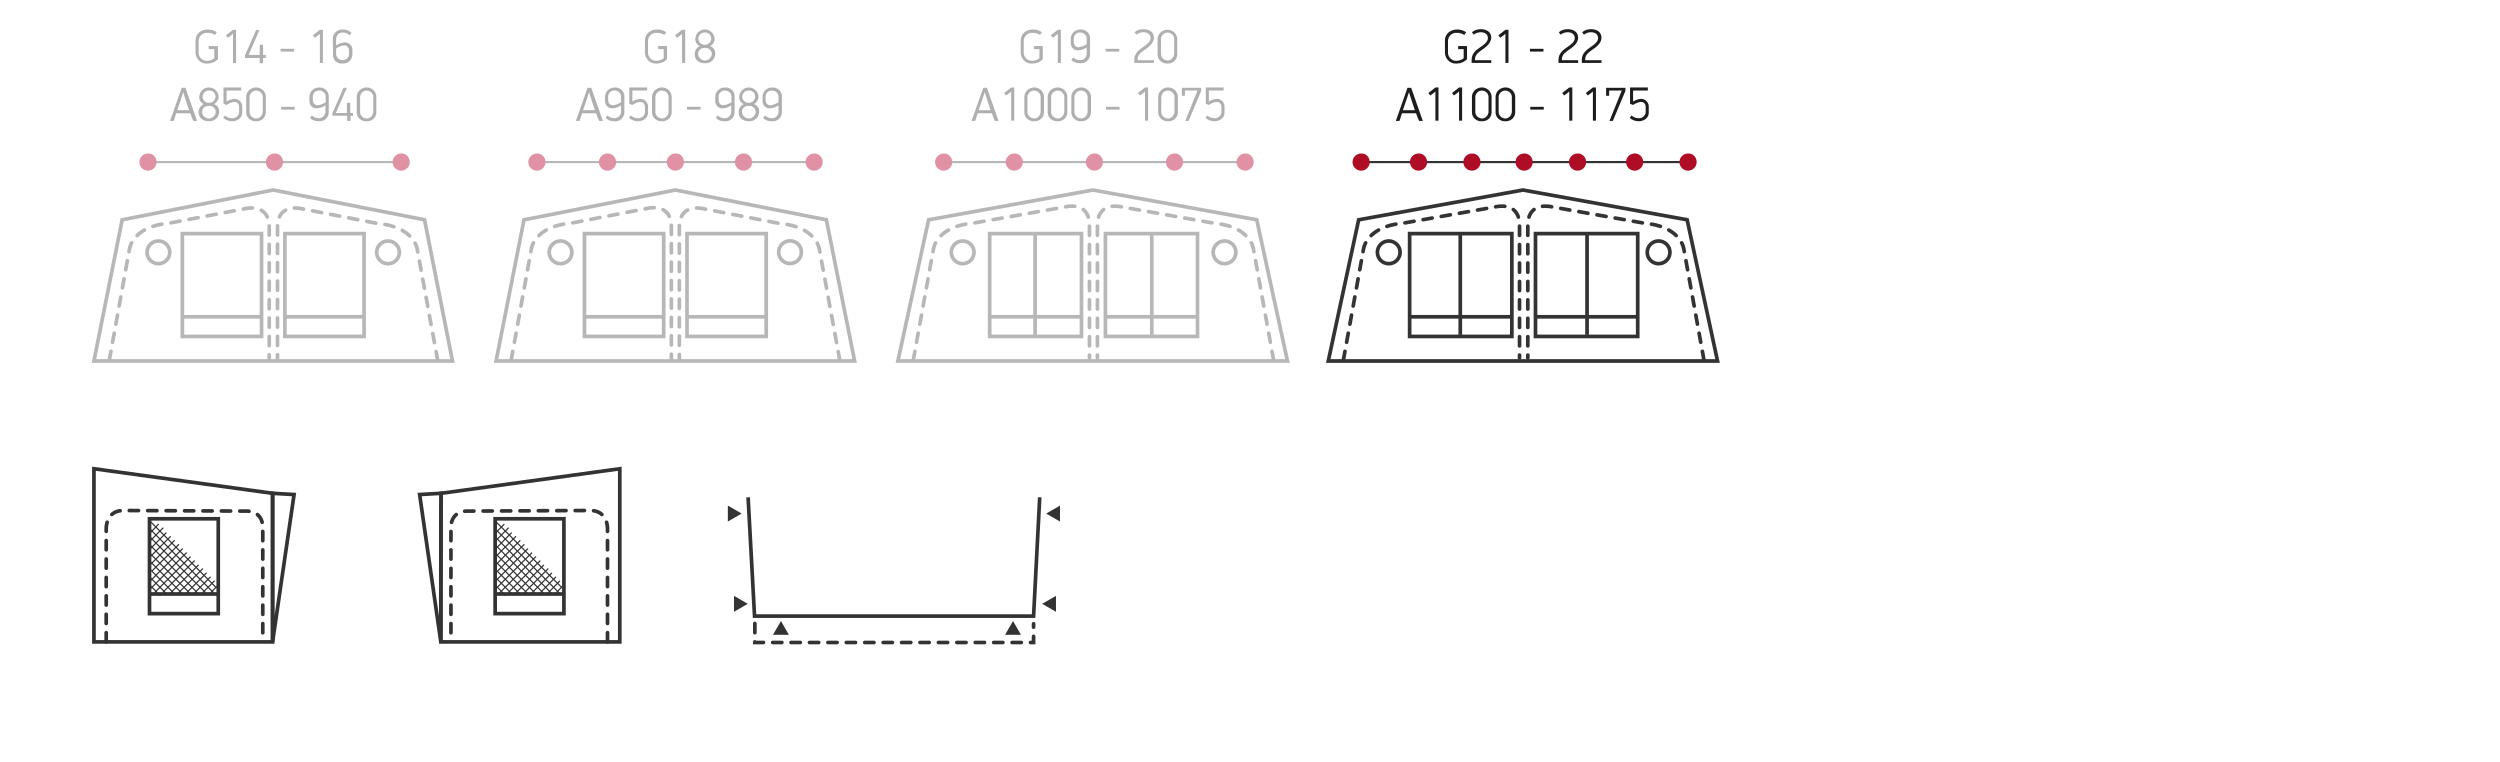 <?xml version="1.0" encoding="utf-8"?>
<!-- Generator: Adobe Illustrator 24.0.1, SVG Export Plug-In . SVG Version: 6.00 Build 0)  -->
<svg version="1.0" id="Layer_1" xmlns="http://www.w3.org/2000/svg" xmlns:xlink="http://www.w3.org/1999/xlink" x="0px" y="0px"
	 viewBox="0 0 814.4 248.1" enable-background="new 0 0 814.4 248.1" xml:space="preserve">
<title>Drawings2020_all_new2</title>
<g id="AmbassadorDawn">
	<polygon fill="none" stroke="#343334" stroke-width="1.2" stroke-miterlimit="10" points="88.8,160.7 30.6,152.7 30.6,166.3 
		30.6,209.1 88.8,209.1 88.8,170.3 	"/>
	<path fill="#AFAFAF" d="M67.6,20.7c-2,0.2-3.7-1.3-3.9-3.3c0-0.1,0-0.2,0-0.3v-3.9c0-2.1,1.7-3.6,4-3.6c1,0,2.1,0.3,2.9,0.9
		l-0.6,0.9c-0.7-0.5-1.5-0.7-2.4-0.7c-1.5-0.1-2.7,0.9-2.9,2.4c0,0.1,0,0.2,0,0.4v3.5c-0.1,1.4,1,2.7,2.4,2.8c0.1,0,0.2,0,0.4,0
		c0.8,0,1.6-0.3,2.3-0.8V16h-1.8v-1H71v4.3C70.1,20.2,68.9,20.7,67.6,20.7z"/>
	<path fill="#AFAFAF" d="M75.9,20.6V11c-0.3,0.3-1.3,1.1-1.7,1.3l-0.6-0.8c0.5-0.4,1.8-1.4,2.3-1.8h1v10.8H75.9z"/>
	<path fill="#AFAFAF" d="M85.7,18.9v1.7h-1.1v-1.7h-4.8v-0.9c1.2-2.7,2.5-5.5,3.6-8.2h1.1L81,17.9h3.6v-3.3h1.1v3.3h0.9v1L85.7,18.9
		z"/>
	<path fill="#AFAFAF" d="M91.4,16.8v-0.9h4.4v0.9H91.4z"/>
	<path fill="#AFAFAF" d="M104.2,20.6V11c-0.3,0.3-1.3,1.1-1.7,1.3l-0.6-0.8c0.5-0.4,1.8-1.4,2.3-1.8h1v10.8H104.2z"/>
	<path fill="#AFAFAF" d="M108.4,12.5c0.1-1.6,1.4-2.9,3.1-2.9c0.1,0,0.1,0,0.2,0c1.1,0,2.1,0.4,2.8,1.1l-0.6,0.8
		c-0.6-0.6-1.4-0.9-2.2-0.9c-1.1-0.1-2.1,0.8-2.2,2c0,0,0,0.1,0,0.1v2.1c0.8-0.6,1.8-0.9,2.8-1c1.3,0,2.5,1,2.5,2.3
		c0,0.1,0,0.2,0,0.4v1.3c0,1.6-1.4,2.9-3,2.9c-0.1,0-0.1,0-0.2,0c-1.6,0.2-3-1-3.1-2.5c0-0.1,0-0.2,0-0.3L108.4,12.5z M113.7,16.6
		c0-1.2-0.7-1.8-1.6-1.8c-1,0.1-1.9,0.5-2.6,1v1.7c0,1.1,0.8,2,1.9,2.1c0.1,0,0.1,0,0.2,0c1.1,0,2.1-0.8,2.1-2c0,0,0-0.1,0-0.1V16.6
		z"/>
	<path fill="#AFAFAF" d="M62,36.9h-4.6l-0.8,2.5h-1.2c1.3-3.6,2.5-7.2,3.8-10.8h1.2l3.8,10.8h-1.2C62.6,38.6,62.3,37.8,62,36.9z
		 M57.7,35.9h3.9c-0.4-1.2-1.6-4.7-1.9-5.9h0C59.3,31.3,58.2,34.7,57.7,35.9L57.7,35.9z"/>
	<path fill="#AFAFAF" d="M71.2,31.5c0,1-0.6,2-1.5,2.4c1.1,0.4,1.8,1.4,1.7,2.5c0,1.7-1.4,3.1-3.1,3.1c-0.1,0-0.2,0-0.3,0
		c-1.8,0-3.3-1-3.3-3c0-1.1,0.7-2.2,1.7-2.6c-1-0.4-1.6-1.4-1.5-2.4c0.1-1.7,1.5-3.1,3.3-3C69.9,28.6,71.2,29.9,71.2,31.5L71.2,31.5
		z M65.8,36.5c0.1,1.2,1.2,2.2,2.4,2.1c1.1-0.1,2-1,2.1-2.1c0-1.1-1-2.1-2.1-2c0,0-0.1,0-0.1,0C66.9,34.4,65.9,35.2,65.8,36.5
		C65.8,36.5,65.8,36.5,65.8,36.5L65.8,36.5z M66,31.5c0,1.1,0.9,2,2,2c0,0,0,0,0.1,0c1.1,0,2.1-0.9,2.1-2c0,0,0,0,0,0
		c0-1.1-0.8-2-1.9-2c-0.1,0-0.1,0-0.2,0c-1.1-0.1-2,0.8-2.1,1.9C66,31.4,66,31.5,66,31.5z"/>
	<path fill="#AFAFAF" d="M75.6,39.5c-1.1,0-2.1-0.4-2.9-1.1l0.6-0.8c0.6,0.6,1.4,0.9,2.3,0.9c1.2,0.1,2.2-0.8,2.3-1.9
		c0,0,0-0.1,0-0.1v-1.5c0-1.2-0.6-1.8-1.6-1.8c-0.9,0.1-1.8,0.5-2.5,1l-1-0.4v-5.3h5.8v1h-4.8v3.6c0.7-0.5,1.6-0.8,2.5-0.9
		c1.3-0.1,2.5,1,2.6,2.3c0,0.1,0,0.2,0,0.4v1.8C78.9,38.4,77.4,39.5,75.6,39.5z"/>
	<path fill="#AFAFAF" d="M83.4,39.5c-1.6,0.1-3.1-1.1-3.2-2.7c0,0,0,0,0-0.1v-5.4c0.2-1.8,1.9-3,3.6-2.8c1.5,0.2,2.6,1.3,2.8,2.8
		v5.4C86.5,38.4,85.1,39.6,83.4,39.5C83.5,39.5,83.4,39.5,83.4,39.5z M85.6,31.6c0-1.2-1-2.1-2.2-2.1c-1.1,0-2.1,1-2.1,2.1v4.9
		c0,1.2,1.1,2.1,2.2,2.1c1.1,0,2-1,2.1-2.1V31.6z"/>
	<path fill="#AFAFAF" d="M91.6,35.7v-0.9h4.4v0.9H91.6z"/>
	<path fill="#AFAFAF" d="M107.1,36.7c-0.1,1.6-1.4,2.9-3.1,2.8c-0.1,0-0.1,0-0.2,0c-1.1,0-2.1-0.3-2.8-1.1l0.6-0.8
		c0.6,0.6,1.4,0.9,2.2,0.9c1.1,0.1,2.1-0.8,2.2-1.9c0-0.1,0-0.1,0-0.2v-2.1c-0.8,0.6-1.7,0.9-2.7,1c-1.3,0.1-2.5-0.9-2.5-2.3
		c0-0.1,0-0.3,0-0.4v-1.2c0.1-1.6,1.4-2.9,3.1-2.9c0,0,0.1,0,0.1,0c1.6-0.1,3,1.1,3.1,2.7c0,0,0,0.1,0,0.1V36.7z M101.9,32.5
		c0,1.2,0.7,1.8,1.6,1.8c0.9-0.1,1.8-0.5,2.6-1v-1.7c0.1-1.1-0.8-2-1.9-2.1c-0.1,0-0.1,0-0.2,0c-1.1-0.1-2.1,0.8-2.1,1.9
		c0,0,0,0.1,0,0.1L101.9,32.5z"/>
	<path fill="#AFAFAF" d="M114.2,37.7v1.7h-1.1v-1.7h-4.8v-0.9c1.2-2.7,2.5-5.5,3.6-8.2h1.1l-3.6,8.2h3.6v-3.3h1.1v3.3h0.9v1
		L114.2,37.7z"/>
	<path fill="#AFAFAF" d="M119.4,39.5c-1.6,0.1-3.1-1.1-3.2-2.7c0,0,0,0,0-0.1v-5.4c0.2-1.8,1.9-3,3.6-2.8c1.5,0.2,2.6,1.3,2.8,2.8
		v5.4C122.5,38.4,121.1,39.6,119.4,39.5C119.4,39.5,119.4,39.5,119.4,39.5z M121.6,31.6c0-1.2-1-2.1-2.2-2.1c-1.1,0-2.1,1-2.1,2.1
		v4.9c0,1.2,1.1,2.1,2.2,2.1c1.1,0,2-1,2.1-2.1V31.6z"/>
	<path fill="#AFAFAF" d="M214,20.7c-2,0.2-3.7-1.3-3.9-3.3c0-0.1,0-0.2,0-0.3v-3.9c0-2.1,1.7-3.6,4-3.6c1,0,2.1,0.3,2.9,0.9
		l-0.6,0.9c-0.7-0.5-1.5-0.7-2.4-0.7c-1.5-0.1-2.7,0.9-2.9,2.4c0,0.1,0,0.2,0,0.4v3.5c-0.1,1.4,1,2.7,2.4,2.8c0.1,0,0.2,0,0.4,0
		c0.8,0,1.6-0.3,2.3-0.8V16h-1.8v-1h2.9v4.3C216.4,20.2,215.2,20.7,214,20.7z"/>
	<path fill="#AFAFAF" d="M222.2,20.6V11c-0.3,0.3-1.3,1.1-1.7,1.3l-0.6-0.8c0.5-0.4,1.8-1.4,2.3-1.8h1v10.8H222.2z"/>
	<path fill="#AFAFAF" d="M232.8,12.6c0,1-0.6,2-1.5,2.4c1.1,0.4,1.8,1.4,1.7,2.5c0,1.7-1.4,3.1-3.1,3.1c-0.1,0-0.2,0-0.3,0
		c-1.8,0-3.3-1-3.3-3c0-1.1,0.7-2.2,1.7-2.6c-1-0.4-1.6-1.4-1.5-2.4c0.1-1.7,1.5-3.1,3.3-3C231.4,9.7,232.7,11,232.8,12.6
		L232.8,12.6z M227.4,17.6c0.1,1.2,1.2,2.2,2.4,2.1c1.1-0.1,2-1,2.1-2.1c0-1.1-1-2.1-2.1-2c0,0-0.1,0-0.1,0
		C228.4,15.5,227.4,16.4,227.4,17.6C227.4,17.6,227.4,17.6,227.4,17.6L227.4,17.6z M227.5,12.6c0,1.1,0.9,2,2,2c0,0,0,0,0.1,0
		c1.1,0,2.1-0.9,2.1-2c0,0,0,0,0,0c0-1.1-0.8-2-1.9-2c-0.1,0-0.1,0-0.2,0c-1.1-0.1-2,0.8-2.1,1.9C227.5,12.6,227.5,12.6,227.5,12.6z
		"/>
	<path fill="#AFAFAF" d="M194.2,36.9h-4.6l-0.8,2.5h-1.2c1.3-3.6,2.5-7.2,3.8-10.8h1.2l3.8,10.8h-1.2
		C194.8,38.6,194.5,37.8,194.2,36.9z M189.9,35.9h3.9c-0.4-1.2-1.6-4.7-1.9-5.9h0C191.5,31.3,190.4,34.7,189.9,35.9z"/>
	<path fill="#AFAFAF" d="M203.4,36.7c-0.1,1.6-1.4,2.9-3.1,2.8c-0.1,0-0.1,0-0.2,0c-1.1,0-2.1-0.3-2.8-1.1l0.6-0.8
		c0.6,0.6,1.4,0.9,2.2,0.9c1.1,0.1,2.1-0.8,2.2-1.9c0-0.1,0-0.1,0-0.2v-2.1c-0.8,0.6-1.7,0.9-2.7,1c-1.3,0.1-2.5-0.9-2.5-2.3
		c0-0.1,0-0.3,0-0.4v-1.2c0.1-1.6,1.4-2.9,3.1-2.9c0,0,0.1,0,0.1,0c1.6-0.1,3,1.1,3.1,2.7c0,0,0,0.1,0,0.1L203.4,36.7z M198.1,32.5
		c0,1.2,0.7,1.8,1.6,1.8c0.9-0.1,1.8-0.5,2.6-1v-1.7c0.1-1.1-0.8-2-1.9-2.1c-0.1,0-0.1,0-0.2,0c-1.1-0.1-2.1,0.8-2.1,1.9
		c0,0,0,0.1,0,0.1L198.1,32.5z"/>
	<path fill="#AFAFAF" d="M207.8,39.5c-1.1,0-2.1-0.4-2.9-1.1l0.6-0.8c0.6,0.6,1.4,0.9,2.3,0.9c1.2,0.1,2.2-0.8,2.3-1.9
		c0,0,0-0.1,0-0.1v-1.5c0-1.2-0.6-1.8-1.6-1.8c-0.9,0.1-1.8,0.5-2.5,1l-1-0.4v-5.3h5.8v1H206v3.6c0.7-0.5,1.6-0.8,2.5-0.9
		c1.3-0.1,2.5,1,2.6,2.3c0,0.1,0,0.2,0,0.4v1.8C211.1,38.4,209.6,39.5,207.8,39.5z"/>
	<path fill="#AFAFAF" d="M215.6,39.5c-1.6,0.1-3.1-1.1-3.2-2.7c0,0,0,0,0-0.1v-5.4c0.2-1.8,1.9-3,3.6-2.8c1.5,0.2,2.6,1.3,2.8,2.8
		v5.4C218.7,38.4,217.3,39.6,215.6,39.5C215.7,39.5,215.6,39.5,215.6,39.5z M217.8,31.6c0-1.2-1-2.1-2.2-2.1c-1.1,0-2.1,1-2.1,2.1
		v4.9c0,1.2,1.1,2.1,2.2,2.1c1.1,0,2-1,2.1-2.1V31.6z"/>
	<path fill="#AFAFAF" d="M223.8,35.7v-0.9h4.4v0.9H223.8z"/>
	<path fill="#AFAFAF" d="M239.3,36.7c-0.1,1.6-1.4,2.9-3.1,2.8c-0.1,0-0.1,0-0.2,0c-1.1,0-2.1-0.3-2.8-1.1l0.6-0.8
		c0.6,0.6,1.4,0.9,2.2,0.9c1.1,0.1,2.1-0.8,2.2-1.9c0-0.1,0-0.1,0-0.2v-2.1c-0.8,0.6-1.7,0.9-2.7,1c-1.3,0.1-2.5-0.9-2.5-2.3
		c0-0.1,0-0.3,0-0.4v-1.2c0.1-1.6,1.4-2.9,3.1-2.9c0,0,0.1,0,0.1,0c1.6-0.1,3,1.1,3.1,2.7c0,0,0,0.1,0,0.1L239.3,36.7z M234.1,32.5
		c0,1.2,0.7,1.8,1.6,1.8c0.9-0.1,1.8-0.5,2.6-1v-1.7c0.1-1.1-0.8-2-1.9-2.1c-0.1,0-0.1,0-0.2,0c-1.1-0.1-2.1,0.8-2.1,1.9
		c0,0,0,0.1,0,0.1L234.1,32.5z"/>
	<path fill="#AFAFAF" d="M247.1,31.5c0,1-0.6,2-1.5,2.4c1.1,0.4,1.8,1.4,1.7,2.5c0,1.7-1.4,3.1-3.1,3.1c-0.1,0-0.2,0-0.3,0
		c-1.8,0-3.3-1-3.3-3c0-1.1,0.7-2.2,1.7-2.6c-1-0.4-1.6-1.4-1.5-2.4c0.1-1.7,1.5-3.1,3.3-3C245.7,28.6,247,29.9,247.1,31.5
		L247.1,31.5z M241.7,36.5c0.1,1.2,1.2,2.2,2.4,2.1c1.1-0.1,2-1,2.1-2.1c0-1.1-1-2.1-2.1-2c0,0-0.1,0-0.1,0
		C242.7,34.4,241.7,35.2,241.7,36.5C241.7,36.5,241.7,36.5,241.7,36.5L241.7,36.5z M241.8,31.5c0,1.1,0.9,2,2,2c0,0,0,0,0.1,0
		c1.1,0,2.1-0.9,2.1-2c0,0,0,0,0,0c0-1.1-0.8-2-1.9-2c-0.1,0-0.1,0-0.2,0c-1.1-0.1-2,0.8-2.1,1.9C241.8,31.4,241.8,31.5,241.8,31.5z
		"/>
	<path fill="#AFAFAF" d="M254.7,36.7c-0.1,1.6-1.4,2.9-3.1,2.8c-0.1,0-0.1,0-0.2,0c-1.1,0-2.1-0.3-2.8-1.1l0.6-0.8
		c0.6,0.6,1.4,0.9,2.2,0.9c1.1,0.1,2.1-0.8,2.2-1.9c0-0.1,0-0.1,0-0.2v-2.1c-0.8,0.6-1.7,0.9-2.7,1c-1.3,0.1-2.5-0.9-2.5-2.3
		c0-0.1,0-0.3,0-0.4v-1.2c0.1-1.6,1.4-2.9,3.1-2.9c0,0,0.1,0,0.1,0c1.6-0.1,3,1.1,3.1,2.7c0,0,0,0.1,0,0.1L254.7,36.7z M249.4,32.5
		c0,1.2,0.7,1.8,1.6,1.8c0.9-0.1,1.8-0.5,2.6-1v-1.7c0.1-1.1-0.8-2-1.9-2.1c-0.1,0-0.1,0-0.2,0c-1.1-0.1-2.1,0.8-2.1,1.9
		c0,0,0,0.1,0,0.1L249.4,32.5z"/>
	<path fill="#AFAFAF" d="M336.4,20.7c-2,0.2-3.7-1.3-3.9-3.3c0-0.1,0-0.2,0-0.3v-3.9c0-2.1,1.7-3.6,4-3.6c1,0,2.1,0.3,2.9,0.9
		l-0.6,0.9c-0.7-0.5-1.5-0.7-2.4-0.7c-1.5-0.1-2.7,0.9-2.9,2.4c0,0.1,0,0.2,0,0.4v3.5c-0.1,1.4,1,2.7,2.4,2.8c0.1,0,0.2,0,0.4,0
		c0.8,0,1.6-0.3,2.3-0.8V16h-1.8v-1h2.9v4.3C338.8,20.2,337.6,20.7,336.4,20.7z"/>
	<path fill="#AFAFAF" d="M344.6,20.6V11c-0.3,0.3-1.3,1.1-1.7,1.3l-0.6-0.8c0.5-0.4,1.8-1.4,2.3-1.8h1v10.8H344.6z"/>
	<path fill="#AFAFAF" d="M355.1,17.8c-0.1,1.6-1.4,2.9-3.1,2.8c-0.1,0-0.1,0-0.2,0c-1.1,0-2.1-0.3-2.8-1.1l0.6-0.8
		c0.6,0.6,1.4,0.9,2.2,0.9c1.1,0.1,2.1-0.8,2.2-1.9c0-0.1,0-0.1,0-0.2v-2.1c-0.8,0.6-1.7,0.9-2.7,1c-1.3,0.1-2.5-0.9-2.5-2.3
		c0-0.1,0-0.3,0-0.4v-1.2c0.1-1.6,1.4-2.9,3.1-2.9c0,0,0.1,0,0.1,0c1.6-0.1,3,1.1,3.1,2.7c0,0,0,0.1,0,0.1V17.8z M349.8,13.6
		c0,1.2,0.7,1.8,1.6,1.8c0.9-0.1,1.8-0.5,2.6-1v-1.7c0.1-1.1-0.8-2-1.9-2.1c-0.1,0-0.1,0-0.2,0c-1.1-0.1-2.1,0.8-2.1,1.9
		c0,0,0,0.1,0,0.1V13.6z"/>
	<path fill="#AFAFAF" d="M360.2,16.8v-0.9h4.4v0.9H360.2z"/>
	<path fill="#AFAFAF" d="M373.2,16c-1,0.7-2.6,1.7-2.6,3.2v0.4h5.3v0.9h-6.4v-1.1c0-1.9,1.4-3.1,2.9-4.1c1.3-0.8,2.4-1.8,2.4-2.9
		c0-1.3-1.1-1.9-2.3-1.9c-0.9,0-1.7,0.3-2.3,0.8c-0.2-0.2-0.4-0.5-0.6-0.8c0.8-0.7,1.8-1,2.9-1c1.7,0,3.4,0.8,3.4,2.8
		C375.9,13.9,374.4,15.2,373.2,16z"/>
	<path fill="#AFAFAF" d="M380.3,20.7c-1.6,0.1-3.1-1.1-3.2-2.7c0,0,0,0,0-0.1v-5.4c0.2-1.8,1.9-3,3.6-2.8c1.5,0.2,2.6,1.3,2.8,2.8
		v5.4C383.4,19.5,382,20.8,380.3,20.7C380.4,20.7,380.3,20.7,380.3,20.7z M382.5,12.7c0-1.2-1-2.1-2.2-2.1c-1.1,0-2.1,1-2.1,2.1v4.9
		c0,1.2,1.1,2.1,2.2,2.1c1.1,0,2-1,2.1-2.1V12.7z"/>
	<path fill="#AFAFAF" d="M323.1,36.9h-4.6l-0.8,2.5h-1.2c1.3-3.6,2.5-7.2,3.8-10.8h1.2l3.8,10.8h-1.2
		C323.7,38.6,323.4,37.8,323.1,36.9z M318.8,35.9h3.9c-0.4-1.2-1.6-4.7-1.9-5.9h0C320.4,31.3,319.2,34.7,318.8,35.9z"/>
	<path fill="#AFAFAF" d="M329.4,39.4v-9.6c-0.3,0.3-1.3,1.1-1.7,1.3l-0.6-0.8c0.5-0.4,1.8-1.4,2.3-1.8h1v10.8H329.4z"/>
	<path fill="#AFAFAF" d="M336.9,39.5c-1.6,0.1-3.1-1.1-3.2-2.7c0,0,0,0,0-0.1v-5.4c0.2-1.8,1.9-3,3.6-2.8c1.5,0.2,2.6,1.3,2.8,2.8
		v5.4C340,38.4,338.5,39.6,336.9,39.5C336.9,39.5,336.9,39.5,336.9,39.5z M339,31.6c0-1.2-1-2.1-2.2-2.1c-1.1,0-2.1,1-2.1,2.1v4.9
		c0,1.2,1.1,2.1,2.2,2.1c1.1,0,2-1,2.1-2.1V31.6z"/>
	<path fill="#AFAFAF" d="M344.5,39.5c-1.6,0.1-3.1-1.1-3.2-2.7c0,0,0,0,0-0.1v-5.4c0.2-1.8,1.9-3,3.6-2.8c1.5,0.2,2.6,1.3,2.8,2.8
		v5.4C347.6,38.4,346.2,39.6,344.5,39.5C344.5,39.5,344.5,39.5,344.5,39.5z M346.7,31.6c0-1.2-1-2.1-2.2-2.1c-1.1,0-2.1,1-2.1,2.1
		v4.9c0,1.2,1.1,2.1,2.2,2.1c1.1,0,2-1,2.1-2.1V31.6z"/>
	<path fill="#AFAFAF" d="M352.2,39.5c-1.6,0.1-3.1-1.1-3.2-2.7c0,0,0,0,0-0.1v-5.4c0.2-1.8,1.9-3,3.6-2.8c1.5,0.2,2.6,1.3,2.8,2.8
		v5.4C355.3,38.4,353.8,39.6,352.2,39.5C352.2,39.5,352.2,39.5,352.2,39.5z M354.3,31.6c0-1.2-1-2.1-2.2-2.1c-1.1,0-2.1,1-2.1,2.1
		v4.9c0,1.2,1.1,2.1,2.2,2.1c1.1,0,2-1,2.1-2.1V31.6z"/>
	<path fill="#AFAFAF" d="M360.3,35.7v-0.9h4.4v0.9H360.3z"/>
	<path fill="#AFAFAF" d="M373,39.4v-9.6c-0.3,0.3-1.3,1.1-1.7,1.3l-0.6-0.8c0.5-0.4,1.8-1.4,2.3-1.8h1v10.8H373z"/>
	<path fill="#AFAFAF" d="M380.5,39.5c-1.6,0.1-3.1-1.1-3.2-2.7c0,0,0,0,0-0.1v-5.4c0.2-1.8,1.9-3,3.6-2.8c1.5,0.2,2.6,1.3,2.8,2.8
		v5.4C383.6,38.4,382.2,39.6,380.5,39.5C380.5,39.5,380.5,39.5,380.5,39.5z M382.6,31.6c0-1.2-1-2.1-2.2-2.1c-1.1,0-2.1,1-2.1,2.1
		v4.9c0,1.2,1.1,2.1,2.2,2.1c1.1,0,2-1,2.1-2.1V31.6z"/>
	<path fill="#AFAFAF" d="M387.2,39.4h-1.1l4-9.9H386v1.7h-1v-2.6h6.3v1L387.2,39.4z"/>
	<path fill="#AFAFAF" d="M395.6,39.5c-1.1,0-2.1-0.4-2.9-1.1l0.6-0.8c0.6,0.6,1.4,0.9,2.3,0.9c1.2,0.1,2.2-0.8,2.3-1.9
		c0,0,0-0.1,0-0.1v-1.5c0-1.2-0.6-1.8-1.6-1.8c-0.9,0.1-1.8,0.5-2.5,1l-1-0.4v-5.3h5.8v1h-4.8v3.6c0.7-0.5,1.6-0.8,2.5-0.9
		c1.3-0.1,2.5,1,2.6,2.3c0,0.1,0,0.2,0,0.4v1.8C398.9,38.4,397.4,39.5,395.6,39.5z"/>
	<path fill="#1D1D1B" d="M474.6,20.7c-2,0.2-3.7-1.3-3.9-3.3c0-0.1,0-0.2,0-0.3v-3.9c0-2.1,1.7-3.6,4-3.6c1,0,2.1,0.3,2.9,0.9
		l-0.6,0.9c-0.7-0.5-1.5-0.7-2.4-0.7c-1.5-0.1-2.7,0.9-2.9,2.4c0,0.1,0,0.2,0,0.4v3.5c-0.1,1.4,1,2.7,2.4,2.8c0.1,0,0.2,0,0.4,0
		c0.8,0,1.6-0.3,2.3-0.8V16H475v-1h2.9v4.3C477,20.2,475.8,20.7,474.6,20.7z"/>
	<path fill="#1D1D1B" d="M483.1,16c-1,0.7-2.6,1.7-2.6,3.2v0.4h5.3v0.9h-6.4v-1.1c0-1.9,1.4-3.1,2.9-4.1c1.3-0.8,2.4-1.8,2.4-2.9
		c0-1.3-1.1-1.9-2.3-1.9c-0.9,0-1.7,0.3-2.3,0.8c-0.2-0.2-0.4-0.5-0.6-0.8c0.8-0.7,1.8-1,2.9-1c1.7,0,3.4,0.8,3.4,2.8
		C485.7,13.9,484.3,15.2,483.1,16z"/>
	<path fill="#1D1D1B" d="M490.4,20.6V11c-0.3,0.3-1.3,1.1-1.7,1.3l-0.6-0.8c0.5-0.4,1.8-1.4,2.3-1.8h1v10.8H490.4z"/>
	<path fill="#1D1D1B" d="M498.4,16.8v-0.9h4.4v0.9H498.4z"/>
	<path fill="#1D1D1B" d="M511.4,16c-1,0.7-2.6,1.7-2.6,3.2v0.4h5.3v0.9h-6.4v-1.1c0-1.9,1.4-3.1,2.9-4.1c1.3-0.8,2.4-1.8,2.4-2.9
		c0-1.3-1.1-1.9-2.3-1.9c-0.9,0-1.7,0.3-2.3,0.8c-0.2-0.2-0.4-0.5-0.6-0.8c0.8-0.7,1.8-1,2.9-1c1.7,0,3.4,0.8,3.4,2.8
		C514.1,13.9,512.6,15.2,511.4,16z"/>
	<path fill="#1D1D1B" d="M519,16c-1,0.7-2.6,1.7-2.6,3.2v0.4h5.3v0.9h-6.4v-1.1c0-1.9,1.4-3.1,2.9-4.1c1.3-0.8,2.4-1.8,2.4-2.9
		c0-1.3-1.1-1.9-2.3-1.9c-0.9,0-1.7,0.3-2.3,0.8c-0.2-0.2-0.4-0.5-0.6-0.8c0.8-0.7,1.8-1,2.9-1c1.7,0,3.4,0.8,3.4,2.8
		C521.7,13.9,520.2,15.2,519,16z"/>
	<path fill="#1D1D1B" d="M461.3,36.9h-4.6l-0.8,2.5h-1.2c1.3-3.6,2.5-7.2,3.8-10.8h1.2l3.8,10.8h-1.2
		C461.9,38.6,461.6,37.8,461.3,36.9z M457,35.9h3.9c-0.4-1.2-1.6-4.7-1.9-5.9h0C458.6,31.3,457.4,34.7,457,35.9L457,35.9z"/>
	<path fill="#1D1D1B" d="M467.6,39.4v-9.6c-0.3,0.3-1.3,1.1-1.7,1.3l-0.6-0.8c0.5-0.4,1.8-1.4,2.3-1.8h1v10.8H467.6z"/>
	<path fill="#1D1D1B" d="M475.3,39.4v-9.6c-0.3,0.3-1.3,1.1-1.7,1.3l-0.6-0.8c0.5-0.4,1.8-1.4,2.3-1.8h1v10.8H475.3z"/>
	<path fill="#1D1D1B" d="M482.7,39.5c-1.6,0.1-3.1-1.1-3.2-2.7c0,0,0,0,0-0.1v-5.4c0.2-1.8,1.9-3,3.6-2.8c1.5,0.2,2.6,1.3,2.8,2.8
		v5.4C485.8,38.4,484.4,39.6,482.7,39.5C482.7,39.5,482.7,39.5,482.7,39.5z M484.9,31.6c0-1.2-1-2.1-2.2-2.1c-1.1,0-2.1,1-2.1,2.1
		v4.9c0,1.2,1.1,2.1,2.2,2.1c1.1,0,2-1,2.1-2.1V31.6z"/>
	<path fill="#1D1D1B" d="M490.4,39.5c-1.6,0.1-3.1-1.1-3.2-2.7c0,0,0,0,0-0.1v-5.4c0.2-1.8,1.9-3,3.6-2.8c1.5,0.2,2.6,1.3,2.8,2.8
		v5.4C493.5,38.4,492,39.6,490.4,39.5C490.4,39.5,490.4,39.5,490.4,39.5z M492.5,31.6c0-1.2-1-2.1-2.2-2.1c-1.1,0-2.1,1-2.1,2.1v4.9
		c0,1.2,1.1,2.1,2.2,2.1c1.1,0,2-1,2.1-2.1V31.6z"/>
	<path fill="#1D1D1B" d="M498.5,35.7v-0.9h4.4v0.9H498.5z"/>
	<path fill="#1D1D1B" d="M511.2,39.4v-9.6c-0.3,0.3-1.3,1.1-1.7,1.3l-0.6-0.8c0.5-0.4,1.8-1.4,2.3-1.8h1v10.8H511.2z"/>
	<path fill="#1D1D1B" d="M518.9,39.4v-9.6c-0.3,0.3-1.3,1.1-1.7,1.3l-0.6-0.8c0.5-0.4,1.8-1.4,2.3-1.8h1v10.8H518.9z"/>
	<path fill="#1D1D1B" d="M525.4,39.4h-1.1l4-9.9h-4.1v1.7h-1v-2.6h6.3v1L525.4,39.4z"/>
	<path fill="#1D1D1B" d="M533.8,39.5c-1.1,0-2.1-0.4-2.9-1.1l0.6-0.8c0.6,0.6,1.4,0.9,2.3,0.9c1.2,0.1,2.2-0.8,2.3-1.9
		c0,0,0-0.1,0-0.1v-1.5c0-1.2-0.6-1.8-1.6-1.8c-0.9,0.1-1.8,0.5-2.5,1l-1-0.4v-5.3h5.8v1H532v3.6c0.7-0.5,1.6-0.8,2.5-0.9
		c1.3-0.1,2.5,1,2.6,2.3c0,0.1,0,0.2,0,0.4v1.8C537.1,38.4,535.6,39.5,533.8,39.5z"/>
	<line fill="none" stroke="#B7B7B7" stroke-width="0.7" stroke-miterlimit="10" x1="174.9" y1="52.8" x2="265.1" y2="52.8"/>
	<path fill="#E092A4" d="M177.7,52.8c0,1.6-1.3,2.8-2.8,2.8c-1.6,0-2.8-1.3-2.8-2.8s1.3-2.8,2.8-2.8c0,0,0,0,0,0
		C176.4,49.9,177.7,51.2,177.7,52.8z"/>
	<path fill="#E092A4" d="M200.7,52.8c0,1.6-1.3,2.8-2.8,2.8c-1.6,0-2.8-1.3-2.8-2.8c0-1.6,1.3-2.8,2.8-2.8c0,0,0,0,0,0
		C199.4,49.9,200.7,51.2,200.7,52.8z"/>
	<path fill="#E092A4" d="M222.8,52.8c0,1.6-1.3,2.8-2.8,2.8c-1.6,0-2.8-1.3-2.8-2.8s1.3-2.8,2.8-2.8c0,0,0,0,0,0
		C221.6,49.9,222.8,51.2,222.8,52.8z"/>
	<path fill="#E092A4" d="M245,52.8c0,1.6-1.3,2.8-2.8,2.8c-1.6,0-2.8-1.3-2.8-2.8c0-1.6,1.3-2.8,2.8-2.8c0,0,0,0,0,0
		C243.7,49.9,245,51.2,245,52.8z"/>
	<path fill="#E092A4" d="M268,52.8c0,1.6-1.3,2.8-2.8,2.8s-2.8-1.3-2.8-2.8s1.3-2.8,2.8-2.8c0,0,0,0,0,0
		C266.7,49.9,268,51.2,268,52.8z"/>
	<line fill="none" stroke="#343334" stroke-width="0.7" stroke-miterlimit="10" x1="442.4" y1="52.8" x2="550.2" y2="52.8"/>
	<path fill="#AF0C26" d="M446.2,52.8c0,1.6-1.3,2.8-2.8,2.8c-1.6,0-2.8-1.3-2.8-2.8c0-1.6,1.3-2.8,2.8-2.8
		C445,49.9,446.2,51.2,446.2,52.8C446.2,52.8,446.2,52.8,446.2,52.8z"/>
	<path fill="#AF0C26" d="M499.3,52.8c0,1.6-1.3,2.8-2.8,2.8c-1.6,0-2.8-1.3-2.8-2.8c0-1.6,1.3-2.8,2.8-2.8
		C498,49.9,499.3,51.2,499.3,52.8z"/>
	<line fill="none" stroke="#B7B7B7" stroke-width="0.7" stroke-miterlimit="10" x1="49.5" y1="52.8" x2="128.8" y2="52.8"/>
	<path fill="#E092A4" d="M92.2,52.8c0,1.6-1.3,2.8-2.8,2.8c-1.6,0-2.8-1.3-2.8-2.8c0-1.6,1.3-2.8,2.8-2.8
		C91,49.9,92.2,51.2,92.2,52.8z"/>
	<path fill="#E092A4" d="M51,52.8c0,1.6-1.3,2.8-2.8,2.8c-1.6,0-2.8-1.3-2.8-2.8c0-1.6,1.3-2.8,2.8-2.8C49.8,49.9,51,51.2,51,52.8z"
		/>
	<path fill="#E092A4" d="M133.5,52.8c0,1.6-1.3,2.8-2.8,2.8c-1.6,0-2.8-1.3-2.8-2.8c0-1.6,1.3-2.8,2.8-2.8
		C132.2,49.9,133.5,51.2,133.5,52.8z"/>
	<line fill="none" stroke="#B7B7B7" stroke-width="0.7" stroke-miterlimit="10" x1="307.4" y1="52.8" x2="405.5" y2="52.8"/>
	<path fill="#E092A4" d="M310.2,52.8c0,1.6-1.3,2.8-2.8,2.8c-1.6,0-2.8-1.3-2.8-2.8s1.3-2.8,2.8-2.8c0,0,0,0,0,0
		C308.9,49.9,310.2,51.2,310.2,52.8z"/>
	<path fill="#E092A4" d="M333.2,52.8c0,1.6-1.3,2.8-2.8,2.8c-1.6,0-2.8-1.3-2.8-2.8c0-1.6,1.3-2.8,2.8-2.8c0,0,0,0,0,0
		C331.9,49.9,333.2,51.2,333.2,52.8z"/>
	<path fill="#E092A4" d="M359.3,52.8c0,1.6-1.3,2.8-2.8,2.8s-2.8-1.3-2.8-2.8s1.3-2.8,2.8-2.8c0,0,0,0,0,0
		C358,49.9,359.3,51.2,359.3,52.8z"/>
	<path fill="#E092A4" d="M385.4,52.8c0,1.6-1.3,2.8-2.8,2.8c-1.6,0-2.8-1.3-2.8-2.8c0-1.6,1.3-2.8,2.8-2.8c0,0,0,0,0,0
		C384.1,49.9,385.4,51.2,385.4,52.8z"/>
	<path fill="#E092A4" d="M408.4,52.8c0,1.6-1.3,2.8-2.8,2.8s-2.8-1.3-2.8-2.8s1.3-2.8,2.8-2.8c0,0,0,0,0,0
		C407.1,49.9,408.4,51.2,408.4,52.8z"/>
	<path fill="#AF0C26" d="M464.9,52.8c0,1.6-1.3,2.8-2.8,2.8c-1.6,0-2.8-1.3-2.8-2.8c0-1.6,1.3-2.8,2.8-2.8
		C463.6,49.9,464.9,51.2,464.9,52.8z"/>
	<path fill="#AF0C26" d="M482.3,52.8c0,1.6-1.3,2.8-2.8,2.8c-1.6,0-2.8-1.3-2.8-2.8c0-1.6,1.3-2.8,2.8-2.8
		C481,49.9,482.3,51.2,482.3,52.8z"/>
	<path fill="#AF0C26" d="M516.7,52.8c0,1.6-1.3,2.8-2.8,2.8c-1.6,0-2.8-1.3-2.8-2.8c0-1.6,1.3-2.8,2.8-2.8
		C515.4,49.9,516.7,51.2,516.7,52.8C516.7,52.8,516.7,52.8,516.7,52.8z"/>
	<path fill="#AF0C26" d="M535.3,52.8c0,1.6-1.3,2.8-2.8,2.8c-1.6,0-2.8-1.3-2.8-2.8c0-1.6,1.3-2.8,2.8-2.8
		C534,49.9,535.3,51.2,535.3,52.8z"/>
	<path fill="#AF0C26" d="M552.7,52.8c0,1.6-1.3,2.8-2.8,2.8c-1.6,0-2.8-1.3-2.8-2.8c0-1.6,1.3-2.8,2.8-2.8
		C551.5,49.9,552.7,51.2,552.7,52.8z"/>
	<path fill="none" stroke="#343334" stroke-width="1.2" stroke-linecap="round" stroke-miterlimit="10" stroke-dasharray="3,3" d="
		M34.6,209.1v-36.7c0,0-0.3-5.7,5.1-6.1l41.1,0.2c5.4,0.4,4.8,5.9,4.8,5.9v36.2"/>
	<polyline fill="none" stroke="#343334" stroke-width="1.2" stroke-miterlimit="10" points="338.7,162 336.7,200.7 246.1,200.7 
		245.8,200.7 243.7,162 	"/>
	
		<polyline fill="none" stroke="#343334" stroke-width="1.2" stroke-linecap="round" stroke-miterlimit="10" stroke-dasharray="3,3" points="
		245.9,203.1 245.9,209.3 336.7,209.3 336.7,203.2 	"/>
	<polygon fill="#343334" points="241.6,167.3 237.1,164.7 237.1,169.9 	"/>
	<polygon fill="#343334" points="243.6,196.7 239.1,194.1 239.1,199.3 	"/>
	<polygon fill="#343334" points="254.4,202.3 251.8,206.8 257,206.8 	"/>
	<polygon fill="#343334" points="330,202.3 327.4,206.8 332.6,206.8 	"/>
	<polygon fill="#343334" points="339.5,196.7 344,199.3 344,194.1 	"/>
	<polygon fill="#343334" points="340.8,167.3 345.3,169.9 345.3,164.7 	"/>
	<rect x="48.7" y="169" fill="none" stroke="#343334" stroke-width="1.2" stroke-miterlimit="10" width="22.4" height="30.9"/>
	<line fill="none" stroke="#343334" stroke-width="0.4" stroke-miterlimit="10" x1="48.6" y1="190.4" x2="52.2" y2="194"/>
	<line fill="none" stroke="#343334" stroke-width="0.4" stroke-miterlimit="10" x1="48.6" y1="187.8" x2="54.5" y2="193.7"/>
	<line fill="none" stroke="#343334" stroke-width="0.4" stroke-miterlimit="10" x1="48.6" y1="185.2" x2="57" y2="193.6"/>
	<line fill="none" stroke="#343334" stroke-width="0.4" stroke-miterlimit="10" x1="48.6" y1="182.6" x2="59.5" y2="193.5"/>
	<line fill="none" stroke="#343334" stroke-width="0.4" stroke-miterlimit="10" x1="48.6" y1="180" x2="62.1" y2="193.5"/>
	<line fill="none" stroke="#343334" stroke-width="0.4" stroke-miterlimit="10" x1="48.6" y1="177.3" x2="64.7" y2="193.5"/>
	<line fill="none" stroke="#343334" stroke-width="0.4" stroke-miterlimit="10" x1="48.6" y1="174.7" x2="67.4" y2="193.5"/>
	<line fill="none" stroke="#343334" stroke-width="0.4" stroke-miterlimit="10" x1="48.4" y1="171.9" x2="70" y2="193.5"/>
	<line fill="none" stroke="#343334" stroke-width="0.4" stroke-miterlimit="10" x1="48.9" y1="169.8" x2="70.5" y2="191.5"/>
	<line fill="none" stroke="#343334" stroke-width="0.4" stroke-miterlimit="10" x1="54.2" y1="173.5" x2="49" y2="178.7"/>
	<line fill="none" stroke="#343334" stroke-width="0.4" stroke-miterlimit="10" x1="53.2" y1="171.9" x2="49" y2="176.1"/>
	<line fill="none" stroke="#343334" stroke-width="0.4" stroke-miterlimit="10" x1="51.7" y1="170.7" x2="49" y2="173.5"/>
	<line fill="none" stroke="#343334" stroke-width="0.4" stroke-miterlimit="10" x1="55.6" y1="174.7" x2="49" y2="181.3"/>
	<line fill="none" stroke="#343334" stroke-width="0.4" stroke-miterlimit="10" x1="56.9" y1="176" x2="48.9" y2="184"/>
	<line fill="none" stroke="#343334" stroke-width="0.4" stroke-miterlimit="10" x1="58.3" y1="177.3" x2="49.5" y2="186"/>
	<line fill="none" stroke="#343334" stroke-width="0.4" stroke-miterlimit="10" x1="59.5" y1="178.7" x2="49.1" y2="189.1"/>
	<line fill="none" stroke="#343334" stroke-width="0.4" stroke-miterlimit="10" x1="60.8" y1="180" x2="48.7" y2="192.1"/>
	<line fill="none" stroke="#343334" stroke-width="0.4" stroke-miterlimit="10" x1="62.1" y1="181.3" x2="50" y2="193.4"/>
	<line fill="none" stroke="#343334" stroke-width="0.4" stroke-miterlimit="10" x1="63.4" y1="182.6" x2="53" y2="193"/>
	<line fill="none" stroke="#343334" stroke-width="0.4" stroke-miterlimit="10" x1="64.7" y1="184" x2="55.2" y2="193.5"/>
	<line fill="none" stroke="#343334" stroke-width="0.4" stroke-miterlimit="10" x1="66.1" y1="185.2" x2="57.7" y2="193.6"/>
	<line fill="none" stroke="#343334" stroke-width="0.4" stroke-miterlimit="10" x1="67.3" y1="186.6" x2="60.4" y2="193.5"/>
	<line fill="none" stroke="#343334" stroke-width="0.4" stroke-miterlimit="10" x1="68.6" y1="187.9" x2="63.2" y2="193.3"/>
	<line fill="none" stroke="#343334" stroke-width="0.4" stroke-miterlimit="10" x1="69.9" y1="189.2" x2="65.6" y2="193.5"/>
	<line fill="none" stroke="#343334" stroke-width="0.4" stroke-miterlimit="10" x1="71.4" y1="190.3" x2="68.2" y2="193.5"/>
	<polygon fill="none" stroke="#343334" stroke-width="1.2" stroke-miterlimit="10" points="95.8,161.1 88.8,160.7 88.8,209.1 	"/>
	<polygon fill="none" stroke="#B7B7B7" stroke-width="1.2" stroke-miterlimit="10" points="85.2,109.6 85.2,76.1 59.4,76.1 
		59.4,103.5 59.4,109.6 	"/>
	<line fill="none" stroke="#B7B7B7" stroke-width="1.2" stroke-miterlimit="10" x1="84.9" y1="103.2" x2="59.4" y2="103.2"/>
	<circle fill="none" stroke="#B7B7B7" stroke-width="1.2" stroke-miterlimit="10" cx="51.6" cy="82.2" r="3.7"/>
	<polygon fill="none" stroke="#B7B7B7" stroke-width="1.2" stroke-miterlimit="10" points="352.3,109.6 352.3,76.1 322.4,76.1 
		322.4,103.5 322.4,109.6 	"/>
	<line fill="none" stroke="#B7B7B7" stroke-width="1.2" stroke-miterlimit="10" x1="352" y1="103.2" x2="322.4" y2="103.2"/>
	<line fill="none" stroke="#B7B7B7" stroke-width="1.2" stroke-miterlimit="10" x1="337.2" y1="76.1" x2="337.2" y2="109.1"/>
	<path fill="none" stroke="#B7B7B7" stroke-width="1.2" stroke-linecap="round" stroke-miterlimit="10" stroke-dasharray="3,3" d="
		M35.6,117.4l6.6-36.4c0,0,1-7.3,12.9-8.3L79.8,68c0,0,7.4-2,7.9,5.3v43.9"/>
	<polygon fill="none" stroke="#B7B7B7" stroke-width="1.2" stroke-miterlimit="10" points="147.4,117.6 138.3,71.6 89,61.9 
		39.8,71.6 30.6,117.6 	"/>
	<polygon fill="none" stroke="#B7B7B7" stroke-width="1.2" stroke-miterlimit="10" points="92.8,109.6 92.8,76.1 118.6,76.1 
		118.6,103.5 118.6,109.6 	"/>
	<line fill="none" stroke="#B7B7B7" stroke-width="1.2" stroke-miterlimit="10" x1="93.1" y1="103.2" x2="118.6" y2="103.2"/>
	<circle fill="none" stroke="#B7B7B7" stroke-width="1.2" stroke-miterlimit="10" cx="126.4" cy="82.2" r="3.7"/>
	<path fill="none" stroke="#B7B7B7" stroke-width="1.2" stroke-linecap="round" stroke-miterlimit="10" stroke-dasharray="3,3" d="
		M142.6,117.5l-6.7-36.4c0,0-1-7.3-12.9-8.3L98.3,68c0,0-7.4-2-7.9,5.3v43.9"/>
	<polygon fill="none" stroke="#B7B7B7" stroke-width="1.2" stroke-miterlimit="10" points="216.2,109.6 216.2,76.1 190.4,76.1 
		190.4,103.5 190.4,109.6 	"/>
	<line fill="none" stroke="#B7B7B7" stroke-width="1.2" stroke-miterlimit="10" x1="215.9" y1="103.2" x2="190.4" y2="103.2"/>
	<circle fill="none" stroke="#B7B7B7" stroke-width="1.2" stroke-miterlimit="10" cx="182.6" cy="82.2" r="3.7"/>
	<path fill="none" stroke="#B7B7B7" stroke-width="1.2" stroke-linecap="round" stroke-miterlimit="10" stroke-dasharray="3,3" d="
		M166.5,117.4l6.6-36.4c0,0,1-7.3,12.9-8.3l24.8-4.8c0,0,7.4-2,7.9,5.3v43.9"/>
	<polygon fill="none" stroke="#B7B7B7" stroke-width="1.2" stroke-miterlimit="10" points="278.4,117.6 269.2,71.6 220,61.9 
		170.7,71.6 161.6,117.6 	"/>
	<polygon fill="none" stroke="#B7B7B7" stroke-width="1.2" stroke-miterlimit="10" points="223.8,109.6 223.8,76.1 249.6,76.1 
		249.6,103.5 249.6,109.6 	"/>
	<line fill="none" stroke="#B7B7B7" stroke-width="1.2" stroke-miterlimit="10" x1="224.1" y1="103.2" x2="249.6" y2="103.2"/>
	
		<ellipse transform="matrix(0.16 -0.987 0.987 0.16 135.045 323.052)" fill="none" stroke="#B7B7B7" stroke-width="1.2" stroke-miterlimit="10" cx="257.4" cy="82.2" rx="3.7" ry="3.7"/>
	<path fill="none" stroke="#B7B7B7" stroke-width="1.2" stroke-linecap="round" stroke-miterlimit="10" stroke-dasharray="3,3" d="
		M273.6,117.5l-6.7-36.4c0,0-1-7.3-12.9-8.3L229.2,68c0,0-7.4-2-7.9,5.3v43.9"/>
	<circle fill="none" stroke="#B7B7B7" stroke-width="1.2" stroke-miterlimit="10" cx="313.6" cy="82.2" r="3.7"/>
	<path fill="none" stroke="#B7B7B7" stroke-width="1.2" stroke-linecap="round" stroke-miterlimit="10" stroke-dasharray="3,3" d="
		M297.5,117.4l6.6-36.4c0,0,1-7.3,12.9-8.3l30-5.3c0,0,7.4-2,7.9,5.3v43.9"/>
	<polygon fill="none" stroke="#B7B7B7" stroke-width="1.2" stroke-miterlimit="10" points="360.1,109.6 360.1,76.1 390.1,76.1 
		390.1,103.5 390.1,109.6 	"/>
	<line fill="none" stroke="#B7B7B7" stroke-width="1.2" stroke-miterlimit="10" x1="360.4" y1="103.2" x2="390.1" y2="103.2"/>
	<line fill="none" stroke="#B7B7B7" stroke-width="1.2" stroke-miterlimit="10" x1="375.2" y1="76.1" x2="375.2" y2="109.1"/>
	<circle fill="none" stroke="#B7B7B7" stroke-width="1.2" stroke-miterlimit="10" cx="398.9" cy="82.2" r="3.7"/>
	<path fill="none" stroke="#B7B7B7" stroke-width="1.2" stroke-linecap="round" stroke-miterlimit="10" stroke-dasharray="3,3" d="
		M414.9,117.4l-6.6-36.4c0,0-1-7.3-12.9-8.3l-30-5.3c0,0-7.4-2-7.9,5.3v43.9"/>
	<polygon fill="none" stroke="#B7B7B7" stroke-width="1.2" stroke-miterlimit="10" points="419.4,117.6 409.4,71.6 356,61.9 
		302.5,71.6 292.5,117.6 	"/>
	<polygon fill="none" stroke="#343334" stroke-width="1.2" stroke-miterlimit="10" points="492.5,109.6 492.5,76.1 459.2,76.1 
		459.2,103.5 459.2,109.6 	"/>
	<line fill="none" stroke="#343334" stroke-width="1.2" stroke-miterlimit="10" x1="492.2" y1="103.2" x2="459.2" y2="103.2"/>
	<line fill="none" stroke="#343334" stroke-width="1.2" stroke-miterlimit="10" x1="475.7" y1="76.1" x2="475.7" y2="109.1"/>
	<circle fill="none" stroke="#343334" stroke-width="1.2" stroke-miterlimit="10" cx="452.4" cy="82.2" r="3.7"/>
	<path fill="none" stroke="#343334" stroke-width="1.2" stroke-linecap="round" stroke-miterlimit="10" stroke-dasharray="3,3" d="
		M437.6,117.4l6.6-36.4c0,0,1-7.3,12.9-8.3l30-5.3c0,0,7.4-2,7.9,5.3v43.9"/>
	<polygon fill="none" stroke="#343334" stroke-width="1.2" stroke-miterlimit="10" points="500.2,109.6 500.2,76.1 533.5,76.1 
		533.5,103.5 533.5,109.6 	"/>
	<line fill="none" stroke="#343334" stroke-width="1.2" stroke-miterlimit="10" x1="500.6" y1="103.2" x2="533.5" y2="103.2"/>
	<line fill="none" stroke="#343334" stroke-width="1.2" stroke-miterlimit="10" x1="49.1" y1="193.5" x2="71.6" y2="193.5"/>
	<polygon fill="none" stroke="#343334" stroke-width="1.2" stroke-miterlimit="10" points="143.7,160.7 201.9,152.7 201.9,166.3 
		201.9,209.1 143.6,209.1 143.6,170.3 	"/>
	<path fill="none" stroke="#343334" stroke-width="1.2" stroke-linecap="round" stroke-miterlimit="10" stroke-dasharray="3,3" d="
		M197.9,209.1v-36.7c0,0,0.3-5.7-5.1-6.1l-41.1,0.2c-5.4,0.4-4.8,5.9-4.8,5.9v36.2"/>
	<rect x="161.3" y="169" fill="none" stroke="#343334" stroke-width="1.2" stroke-miterlimit="10" width="22.4" height="30.9"/>
	<line fill="none" stroke="#343334" stroke-width="0.4" stroke-miterlimit="10" x1="161.1" y1="190.4" x2="164.7" y2="194"/>
	<line fill="none" stroke="#343334" stroke-width="0.4" stroke-miterlimit="10" x1="161.1" y1="187.8" x2="167" y2="193.7"/>
	<line fill="none" stroke="#343334" stroke-width="0.4" stroke-miterlimit="10" x1="161.1" y1="185.2" x2="169.5" y2="193.6"/>
	<line fill="none" stroke="#343334" stroke-width="0.4" stroke-miterlimit="10" x1="161.1" y1="182.6" x2="172" y2="193.5"/>
	<line fill="none" stroke="#343334" stroke-width="0.4" stroke-miterlimit="10" x1="161.1" y1="180" x2="174.6" y2="193.5"/>
	<line fill="none" stroke="#343334" stroke-width="0.4" stroke-miterlimit="10" x1="161.1" y1="177.3" x2="177.3" y2="193.5"/>
	<line fill="none" stroke="#343334" stroke-width="0.4" stroke-miterlimit="10" x1="161.1" y1="174.7" x2="179.9" y2="193.5"/>
	<line fill="none" stroke="#343334" stroke-width="0.4" stroke-miterlimit="10" x1="160.9" y1="171.9" x2="182.5" y2="193.5"/>
	<line fill="none" stroke="#343334" stroke-width="0.4" stroke-miterlimit="10" x1="161.4" y1="169.8" x2="183.1" y2="191.5"/>
	<line fill="none" stroke="#343334" stroke-width="0.4" stroke-miterlimit="10" x1="166.7" y1="173.5" x2="161.5" y2="178.7"/>
	<line fill="none" stroke="#343334" stroke-width="0.4" stroke-miterlimit="10" x1="165.7" y1="171.9" x2="161.5" y2="176.1"/>
	<line fill="none" stroke="#343334" stroke-width="0.4" stroke-miterlimit="10" x1="164.3" y1="170.7" x2="161.5" y2="173.5"/>
	<line fill="none" stroke="#343334" stroke-width="0.4" stroke-miterlimit="10" x1="168.1" y1="174.7" x2="161.5" y2="181.3"/>
	<line fill="none" stroke="#343334" stroke-width="0.4" stroke-miterlimit="10" x1="169.5" y1="176" x2="161.5" y2="184"/>
	<line fill="none" stroke="#343334" stroke-width="0.4" stroke-miterlimit="10" x1="170.8" y1="177.3" x2="162.1" y2="186"/>
	<line fill="none" stroke="#343334" stroke-width="0.4" stroke-miterlimit="10" x1="172" y1="178.7" x2="161.6" y2="189.1"/>
	<line fill="none" stroke="#343334" stroke-width="0.4" stroke-miterlimit="10" x1="173.3" y1="180" x2="161.2" y2="192.1"/>
	<line fill="none" stroke="#343334" stroke-width="0.4" stroke-miterlimit="10" x1="174.6" y1="181.3" x2="162.5" y2="193.4"/>
	<line fill="none" stroke="#343334" stroke-width="0.4" stroke-miterlimit="10" x1="176" y1="182.6" x2="165.6" y2="193"/>
	<line fill="none" stroke="#343334" stroke-width="0.4" stroke-miterlimit="10" x1="177.2" y1="184" x2="167.7" y2="193.5"/>
	<line fill="none" stroke="#343334" stroke-width="0.4" stroke-miterlimit="10" x1="178.6" y1="185.2" x2="170.3" y2="193.6"/>
	<line fill="none" stroke="#343334" stroke-width="0.4" stroke-miterlimit="10" x1="179.8" y1="186.6" x2="172.9" y2="193.5"/>
	<line fill="none" stroke="#343334" stroke-width="0.4" stroke-miterlimit="10" x1="181.1" y1="187.9" x2="175.8" y2="193.3"/>
	<line fill="none" stroke="#343334" stroke-width="0.4" stroke-miterlimit="10" x1="182.4" y1="189.2" x2="178.2" y2="193.5"/>
	<line fill="none" stroke="#343334" stroke-width="0.4" stroke-miterlimit="10" x1="183.9" y1="190.3" x2="180.8" y2="193.5"/>
	<polygon fill="none" stroke="#343334" stroke-width="1.2" stroke-miterlimit="10" points="136.7,161.1 143.7,160.7 143.6,209.1 	
		"/>
	<line fill="none" stroke="#343334" stroke-width="1.2" stroke-miterlimit="10" x1="161.6" y1="193.5" x2="184.1" y2="193.5"/>
	<line fill="none" stroke="#343334" stroke-width="1.2" stroke-miterlimit="10" x1="517" y1="76.1" x2="517" y2="109.1"/>
	<circle fill="none" stroke="#343334" stroke-width="1.2" stroke-miterlimit="10" cx="540.3" cy="82.2" r="3.7"/>
	<path fill="none" stroke="#343334" stroke-width="1.2" stroke-linecap="round" stroke-miterlimit="10" stroke-dasharray="3,3" d="
		M555.1,117.4l-6.6-36.4c0,0-1-7.3-12.9-8.3l-30-5.3c0,0-7.4-2-7.9,5.3v43.9"/>
	<polygon fill="none" stroke="#343334" stroke-width="1.2" stroke-miterlimit="10" points="559.5,117.6 549.6,71.6 496.1,61.9 
		442.6,71.6 432.7,117.6 	"/>
</g>
</svg>
